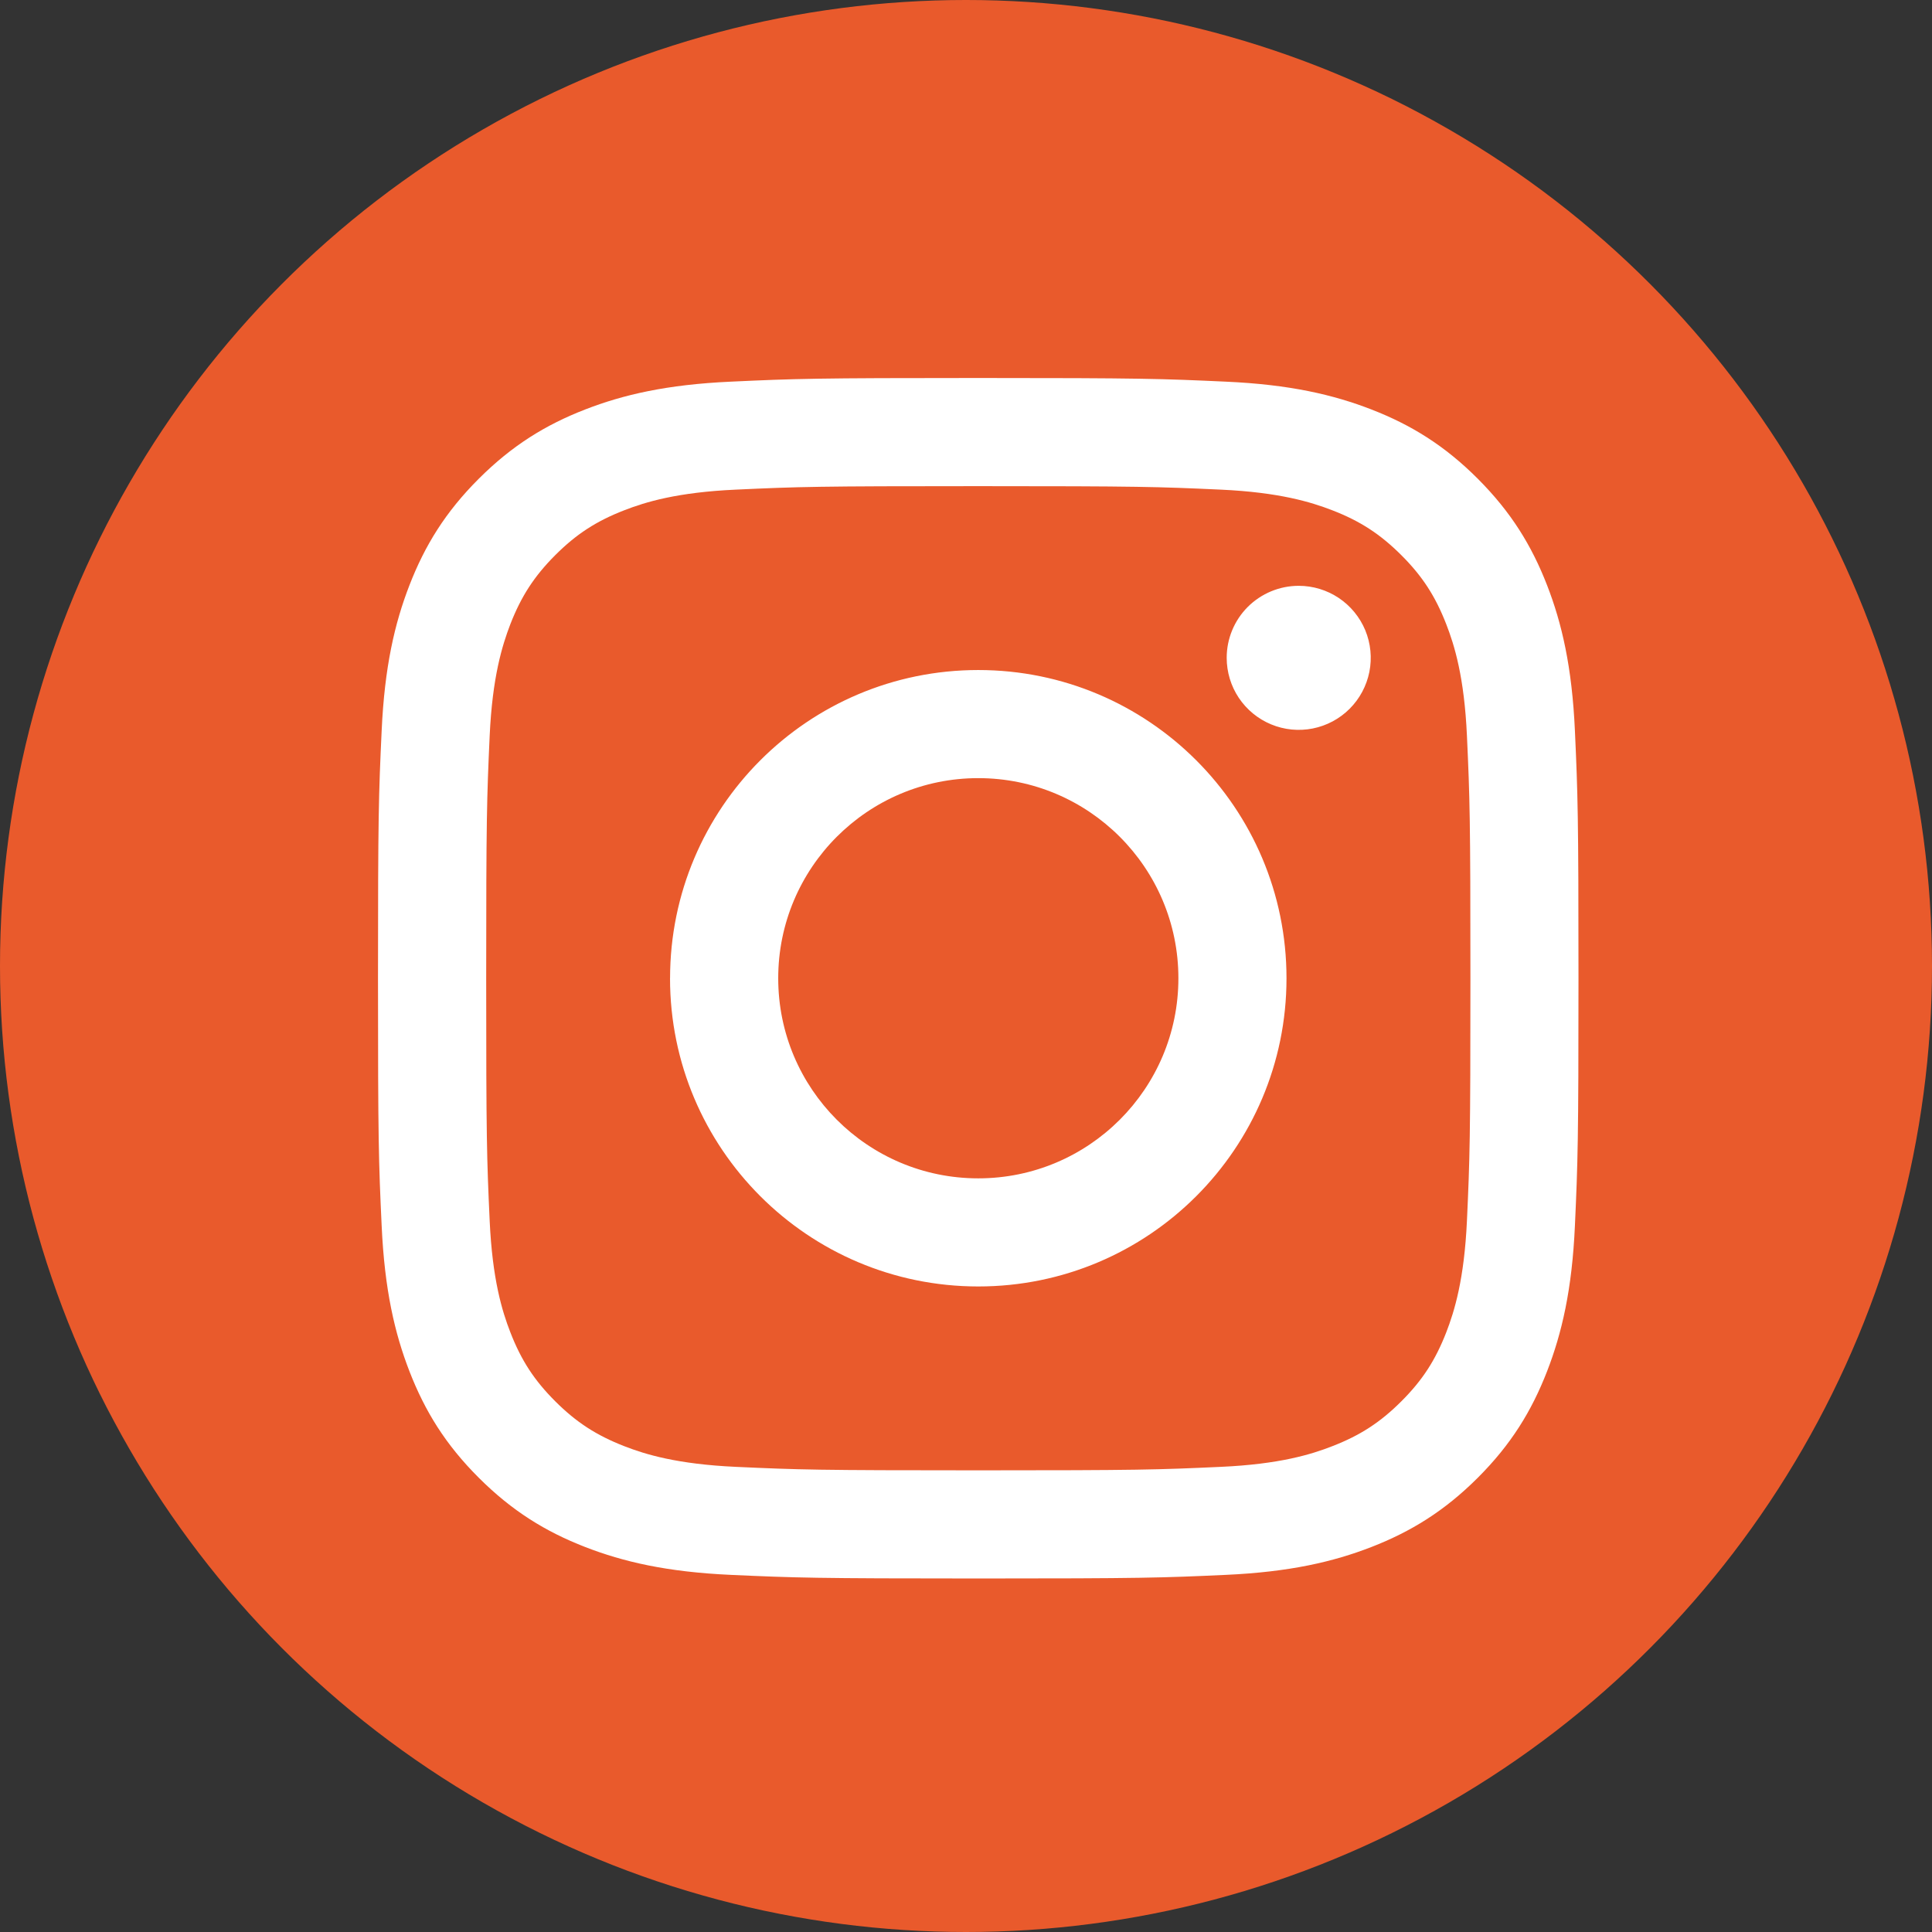 <svg width="46" height="46" viewBox="0 0 46 46" fill="none" xmlns="http://www.w3.org/2000/svg">
    <rect x="0" y="0" width="46" height="46" fill="#333333" stroke="none"/>
    <circle cx="23" cy="23" r="23" fill="#E95A2C"/>
    <path
        d="M18.529 23.292C18.529 20.661 20.661 18.527 23.292 18.527C25.923 18.527 28.057 20.661 28.057 23.292C28.057 25.923 25.923 28.056 23.292 28.056C20.661 28.056 18.529 25.923 18.529 23.292M15.953 23.292C15.953 27.345 19.239 30.63 23.292 30.63C27.346 30.63 30.631 27.345 30.631 23.292C30.631 19.238 27.346 15.953 23.292 15.953C19.239 15.953 15.954 19.238 15.954 23.292M29.207 15.662C29.207 16.001 29.307 16.333 29.495 16.615C29.684 16.897 29.951 17.117 30.265 17.247C30.578 17.377 30.923 17.411 31.256 17.345C31.588 17.279 31.894 17.116 32.134 16.876C32.374 16.636 32.537 16.331 32.604 15.998C32.67 15.665 32.636 15.32 32.507 15.007C32.377 14.694 32.157 14.426 31.875 14.237C31.593 14.049 31.262 13.948 30.922 13.948H30.922C30.467 13.948 30.031 14.129 29.709 14.45C29.388 14.771 29.207 15.207 29.207 15.662M17.518 34.925C16.125 34.861 15.367 34.629 14.864 34.433C14.197 34.173 13.721 33.864 13.22 33.364C12.72 32.864 12.41 32.389 12.151 31.721C11.955 31.218 11.723 30.461 11.659 29.067C11.59 27.561 11.576 27.108 11.576 23.292C11.576 19.475 11.591 19.024 11.659 17.516C11.723 16.123 11.957 15.367 12.151 14.862C12.411 14.195 12.72 13.719 13.22 13.218C13.72 12.718 14.196 12.408 14.864 12.149C15.367 11.953 16.125 11.721 17.518 11.658C19.025 11.588 19.477 11.575 23.292 11.575C27.107 11.575 27.56 11.589 29.068 11.658C30.462 11.722 31.218 11.955 31.722 12.15C32.389 12.408 32.865 12.719 33.366 13.219C33.867 13.719 34.175 14.195 34.435 14.863C34.631 15.366 34.864 16.123 34.927 17.517C34.996 19.024 35.01 19.476 35.01 23.292C35.01 27.109 34.996 27.56 34.927 29.068C34.863 30.461 34.63 31.218 34.435 31.722C34.175 32.389 33.866 32.865 33.366 33.364C32.866 33.864 32.389 34.174 31.722 34.433C31.219 34.63 30.462 34.862 29.068 34.925C27.561 34.994 27.109 35.008 23.292 35.008C19.476 35.008 19.024 34.994 17.518 34.925M17.4 9.087C15.878 9.156 14.839 9.397 13.931 9.75C12.991 10.115 12.194 10.605 11.399 11.399C10.604 12.193 10.115 12.99 9.75 13.931C9.397 14.839 9.156 15.878 9.087 17.399C9.016 18.923 9 19.41 9 23.292C9 27.173 9.016 27.66 9.087 29.184C9.156 30.705 9.397 31.744 9.75 32.653C10.115 33.593 10.604 34.391 11.399 35.184C12.194 35.978 12.99 36.467 13.931 36.833C14.84 37.186 15.878 37.428 17.4 37.497C18.924 37.566 19.411 37.583 23.292 37.583C27.174 37.583 27.661 37.567 29.185 37.497C30.706 37.428 31.745 37.186 32.654 36.833C33.593 36.467 34.39 35.979 35.186 35.184C35.981 34.39 36.468 33.593 36.834 32.653C37.187 31.744 37.43 30.705 37.498 29.184C37.567 27.659 37.583 27.173 37.583 23.292C37.583 19.41 37.567 18.923 37.498 17.399C37.429 15.878 37.187 14.838 36.834 13.931C36.468 12.991 35.98 12.194 35.186 11.399C34.391 10.603 33.593 10.115 32.655 9.75C31.745 9.397 30.706 9.155 29.186 9.087C27.662 9.017 27.175 9 23.294 9C19.413 9 18.925 9.016 17.4 9.087"
        fill="white"/>
</svg>
